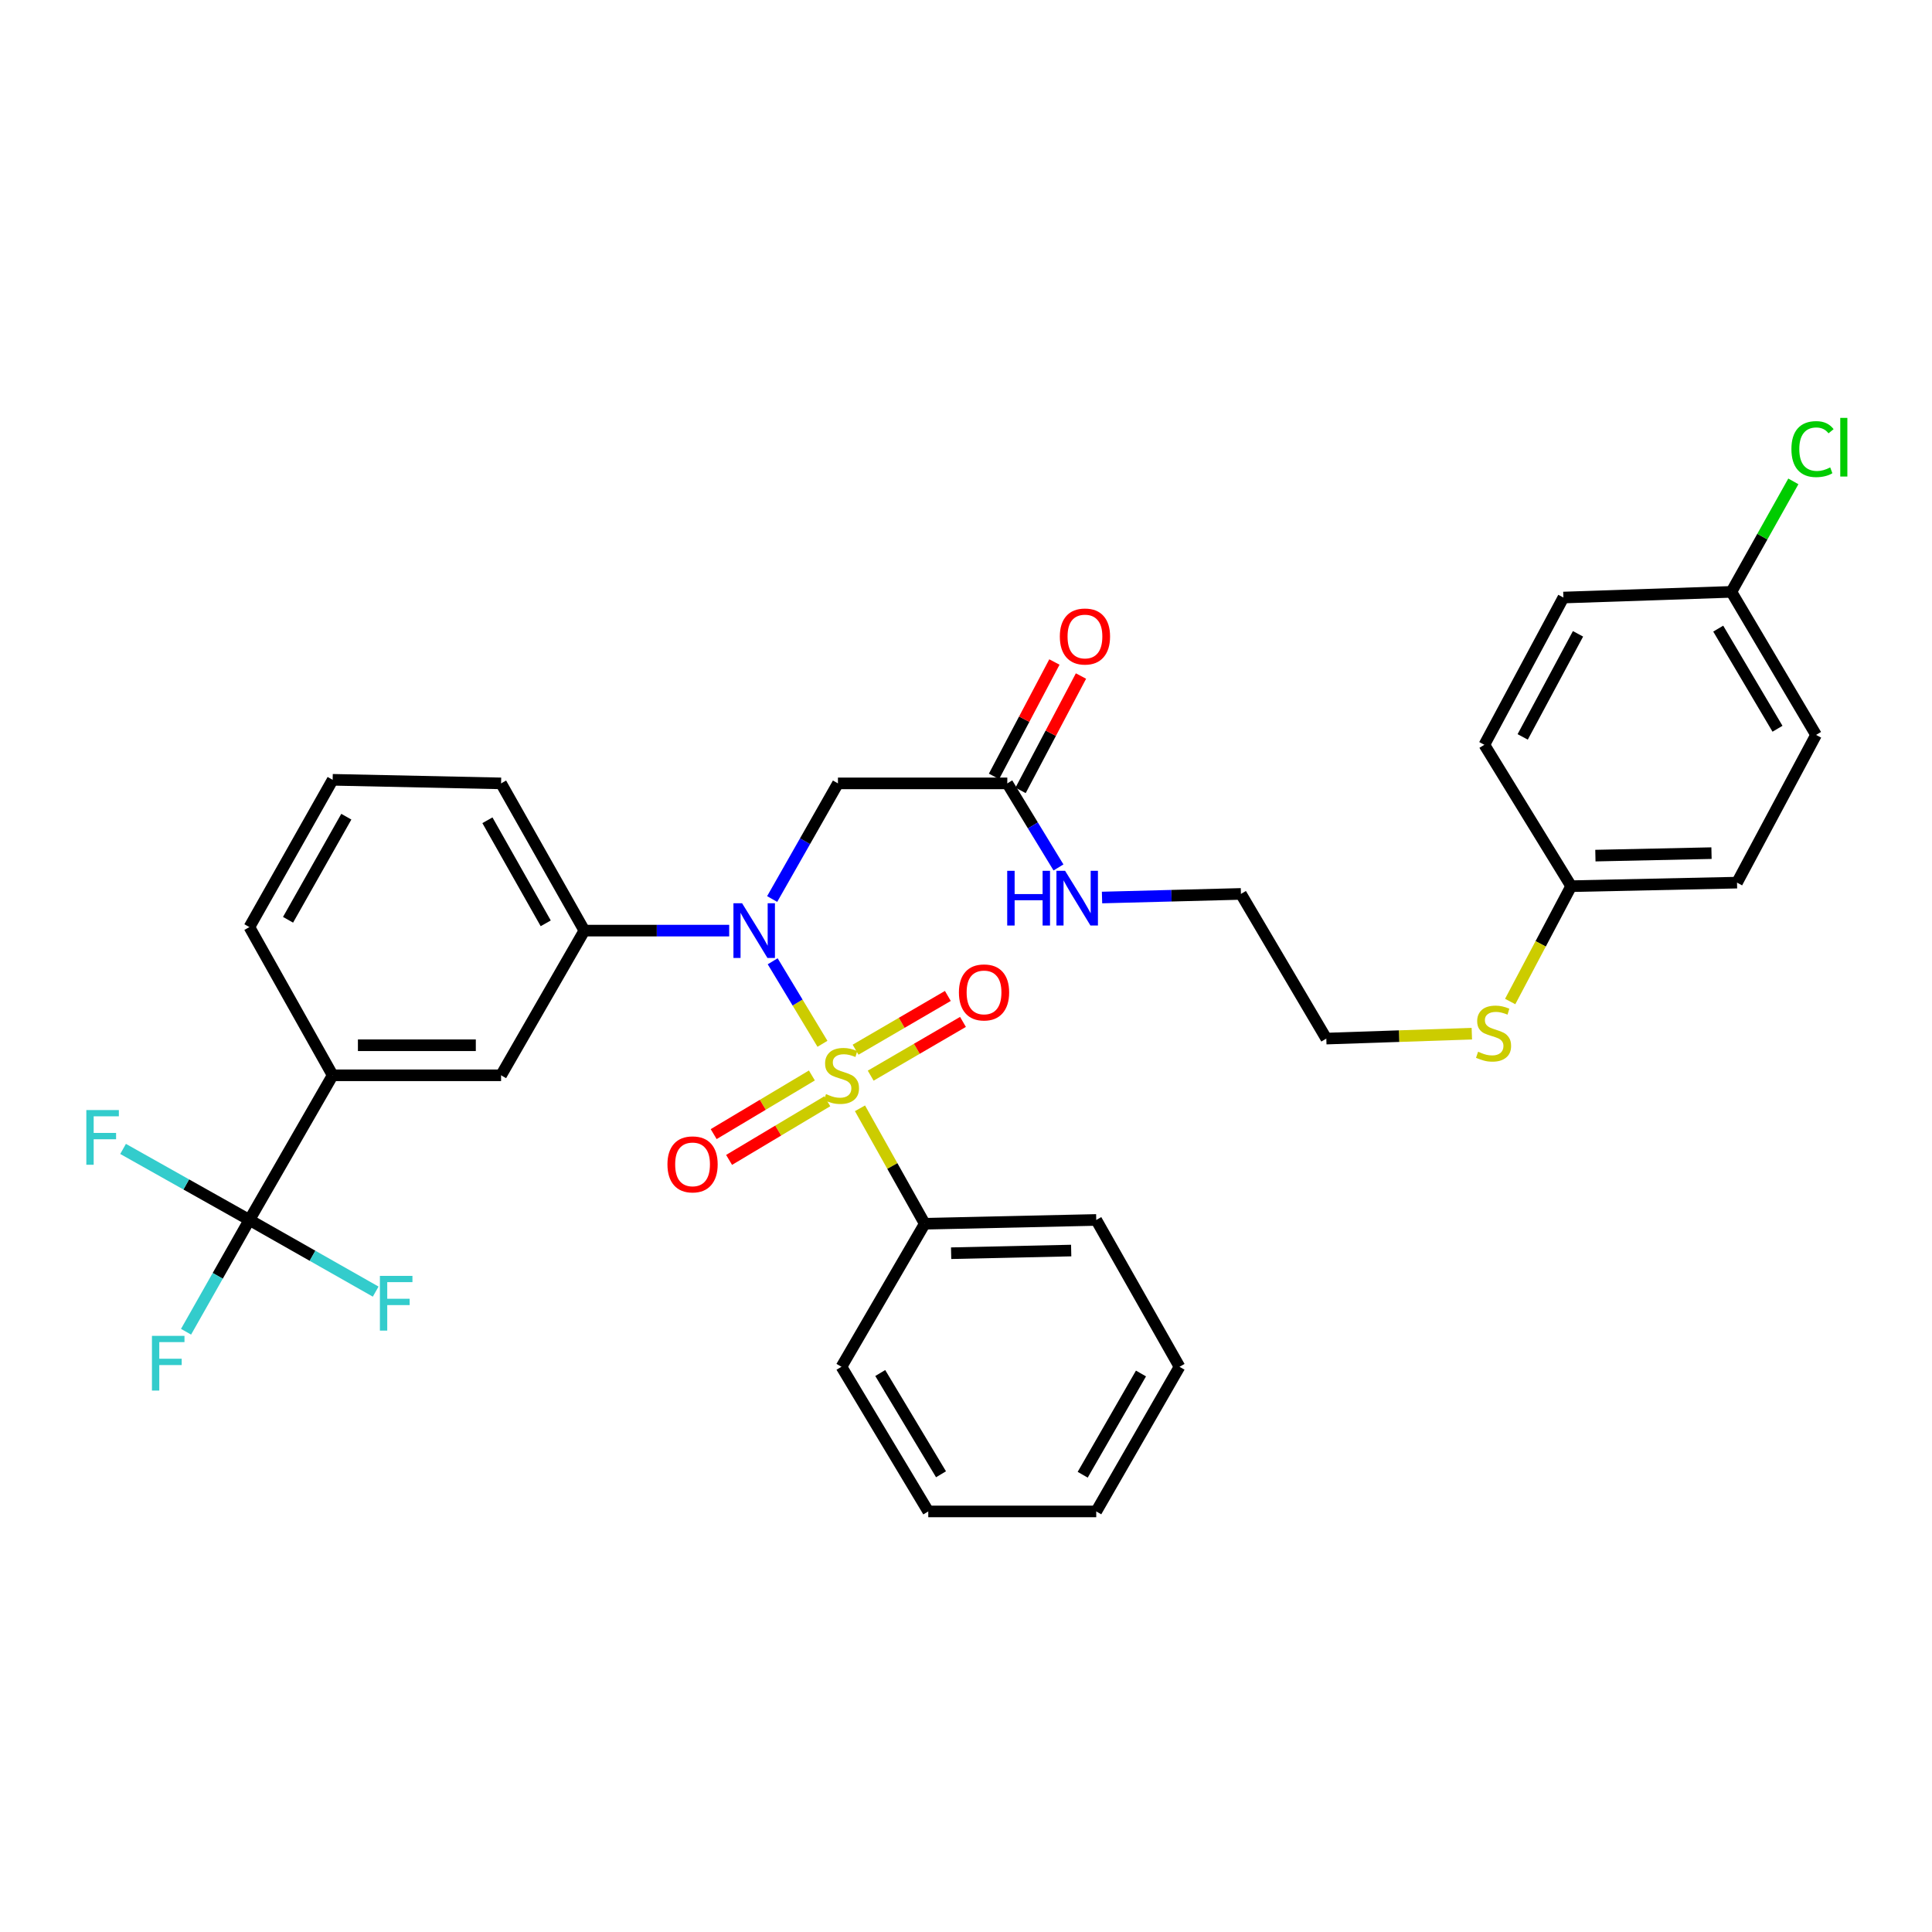 <?xml version='1.0' encoding='iso-8859-1'?>
<svg version='1.1' baseProfile='full'
              xmlns='http://www.w3.org/2000/svg'
                      xmlns:rdkit='http://www.rdkit.org/xml'
                      xmlns:xlink='http://www.w3.org/1999/xlink'
                  xml:space='preserve'
width='1000px' height='1000px' viewBox='0 0 1000 1000'>
<!-- END OF HEADER -->
<rect style='opacity:1.0;fill:#FFFFFF;stroke:none' width='1000' height='1000' x='0' y='0'> </rect>
<path class='bond-0' d='M 425.705,540.267 L 412.822,518.911' style='fill:none;fill-rule:evenodd;stroke:#CCCC00;stroke-width:6px;stroke-linecap:butt;stroke-linejoin:miter;stroke-opacity:1' />
<path class='bond-0' d='M 412.822,518.911 L 399.94,497.556' style='fill:none;fill-rule:evenodd;stroke:#0000FF;stroke-width:6px;stroke-linecap:butt;stroke-linejoin:miter;stroke-opacity:1' />
<path class='bond-5' d='M 450.671,556.759 L 474.553,542.848' style='fill:none;fill-rule:evenodd;stroke:#CCCC00;stroke-width:6px;stroke-linecap:butt;stroke-linejoin:miter;stroke-opacity:1' />
<path class='bond-5' d='M 474.553,542.848 L 498.436,528.937' style='fill:none;fill-rule:evenodd;stroke:#FF0000;stroke-width:6px;stroke-linecap:butt;stroke-linejoin:miter;stroke-opacity:1' />
<path class='bond-5' d='M 442.843,543.322 L 466.726,529.41' style='fill:none;fill-rule:evenodd;stroke:#CCCC00;stroke-width:6px;stroke-linecap:butt;stroke-linejoin:miter;stroke-opacity:1' />
<path class='bond-5' d='M 466.726,529.41 L 490.608,515.499' style='fill:none;fill-rule:evenodd;stroke:#FF0000;stroke-width:6px;stroke-linecap:butt;stroke-linejoin:miter;stroke-opacity:1' />
<path class='bond-6' d='M 420.231,556.659 L 394.814,571.837' style='fill:none;fill-rule:evenodd;stroke:#CCCC00;stroke-width:6px;stroke-linecap:butt;stroke-linejoin:miter;stroke-opacity:1' />
<path class='bond-6' d='M 394.814,571.837 L 369.397,587.014' style='fill:none;fill-rule:evenodd;stroke:#FF0000;stroke-width:6px;stroke-linecap:butt;stroke-linejoin:miter;stroke-opacity:1' />
<path class='bond-6' d='M 428.204,570.011 L 402.787,585.188' style='fill:none;fill-rule:evenodd;stroke:#CCCC00;stroke-width:6px;stroke-linecap:butt;stroke-linejoin:miter;stroke-opacity:1' />
<path class='bond-6' d='M 402.787,585.188 L 377.37,600.366' style='fill:none;fill-rule:evenodd;stroke:#FF0000;stroke-width:6px;stroke-linecap:butt;stroke-linejoin:miter;stroke-opacity:1' />
<path class='bond-8' d='M 445.125,573.655 L 461.885,603.53' style='fill:none;fill-rule:evenodd;stroke:#CCCC00;stroke-width:6px;stroke-linecap:butt;stroke-linejoin:miter;stroke-opacity:1' />
<path class='bond-8' d='M 461.885,603.53 L 478.645,633.404' style='fill:none;fill-rule:evenodd;stroke:#000000;stroke-width:6px;stroke-linecap:butt;stroke-linejoin:miter;stroke-opacity:1' />
<path class='bond-2' d='M 399.668,465.334 L 416.694,435.405' style='fill:none;fill-rule:evenodd;stroke:#0000FF;stroke-width:6px;stroke-linecap:butt;stroke-linejoin:miter;stroke-opacity:1' />
<path class='bond-2' d='M 416.694,435.405 L 433.719,405.476' style='fill:none;fill-rule:evenodd;stroke:#000000;stroke-width:6px;stroke-linecap:butt;stroke-linejoin:miter;stroke-opacity:1' />
<path class='bond-3' d='M 377.428,481.685 L 339.948,481.685' style='fill:none;fill-rule:evenodd;stroke:#0000FF;stroke-width:6px;stroke-linecap:butt;stroke-linejoin:miter;stroke-opacity:1' />
<path class='bond-3' d='M 339.948,481.685 L 302.467,481.685' style='fill:none;fill-rule:evenodd;stroke:#000000;stroke-width:6px;stroke-linecap:butt;stroke-linejoin:miter;stroke-opacity:1' />
<path class='bond-1' d='M 129.089,631.443 L 172.183,556.573' style='fill:none;fill-rule:evenodd;stroke:#000000;stroke-width:6px;stroke-linecap:butt;stroke-linejoin:miter;stroke-opacity:1' />
<path class='bond-11' d='M 129.089,631.443 L 112.694,660.374' style='fill:none;fill-rule:evenodd;stroke:#000000;stroke-width:6px;stroke-linecap:butt;stroke-linejoin:miter;stroke-opacity:1' />
<path class='bond-11' d='M 112.694,660.374 L 96.298,689.306' style='fill:none;fill-rule:evenodd;stroke:#33CCCC;stroke-width:6px;stroke-linecap:butt;stroke-linejoin:miter;stroke-opacity:1' />
<path class='bond-12' d='M 129.089,631.443 L 96.396,613.062' style='fill:none;fill-rule:evenodd;stroke:#000000;stroke-width:6px;stroke-linecap:butt;stroke-linejoin:miter;stroke-opacity:1' />
<path class='bond-12' d='M 96.396,613.062 L 63.704,594.68' style='fill:none;fill-rule:evenodd;stroke:#33CCCC;stroke-width:6px;stroke-linecap:butt;stroke-linejoin:miter;stroke-opacity:1' />
<path class='bond-13' d='M 129.089,631.443 L 161.771,649.99' style='fill:none;fill-rule:evenodd;stroke:#000000;stroke-width:6px;stroke-linecap:butt;stroke-linejoin:miter;stroke-opacity:1' />
<path class='bond-13' d='M 161.771,649.99 L 194.453,668.537' style='fill:none;fill-rule:evenodd;stroke:#33CCCC;stroke-width:6px;stroke-linecap:butt;stroke-linejoin:miter;stroke-opacity:1' />
<path class='bond-7' d='M 433.719,405.476 L 521.376,405.476' style='fill:none;fill-rule:evenodd;stroke:#000000;stroke-width:6px;stroke-linecap:butt;stroke-linejoin:miter;stroke-opacity:1' />
<path class='bond-9' d='M 302.467,481.685 L 259.356,556.573' style='fill:none;fill-rule:evenodd;stroke:#000000;stroke-width:6px;stroke-linecap:butt;stroke-linejoin:miter;stroke-opacity:1' />
<path class='bond-23' d='M 302.467,481.685 L 259.356,405.476' style='fill:none;fill-rule:evenodd;stroke:#000000;stroke-width:6px;stroke-linecap:butt;stroke-linejoin:miter;stroke-opacity:1' />
<path class='bond-23' d='M 282.465,477.911 L 252.287,424.564' style='fill:none;fill-rule:evenodd;stroke:#000000;stroke-width:6px;stroke-linecap:butt;stroke-linejoin:miter;stroke-opacity:1' />
<path class='bond-4' d='M 172.183,556.573 L 259.356,556.573' style='fill:none;fill-rule:evenodd;stroke:#000000;stroke-width:6px;stroke-linecap:butt;stroke-linejoin:miter;stroke-opacity:1' />
<path class='bond-4' d='M 185.259,541.022 L 246.28,541.022' style='fill:none;fill-rule:evenodd;stroke:#000000;stroke-width:6px;stroke-linecap:butt;stroke-linejoin:miter;stroke-opacity:1' />
<path class='bond-34' d='M 172.183,556.573 L 129.089,479.863' style='fill:none;fill-rule:evenodd;stroke:#000000;stroke-width:6px;stroke-linecap:butt;stroke-linejoin:miter;stroke-opacity:1' />
<path class='bond-10' d='M 528.252,409.107 L 543.882,379.51' style='fill:none;fill-rule:evenodd;stroke:#000000;stroke-width:6px;stroke-linecap:butt;stroke-linejoin:miter;stroke-opacity:1' />
<path class='bond-10' d='M 543.882,379.51 L 559.512,349.913' style='fill:none;fill-rule:evenodd;stroke:#FF0000;stroke-width:6px;stroke-linecap:butt;stroke-linejoin:miter;stroke-opacity:1' />
<path class='bond-10' d='M 514.5,401.845 L 530.13,372.248' style='fill:none;fill-rule:evenodd;stroke:#000000;stroke-width:6px;stroke-linecap:butt;stroke-linejoin:miter;stroke-opacity:1' />
<path class='bond-10' d='M 530.13,372.248 L 545.76,342.651' style='fill:none;fill-rule:evenodd;stroke:#FF0000;stroke-width:6px;stroke-linecap:butt;stroke-linejoin:miter;stroke-opacity:1' />
<path class='bond-14' d='M 521.376,405.476 L 534.623,427.234' style='fill:none;fill-rule:evenodd;stroke:#000000;stroke-width:6px;stroke-linecap:butt;stroke-linejoin:miter;stroke-opacity:1' />
<path class='bond-14' d='M 534.623,427.234 L 547.87,448.991' style='fill:none;fill-rule:evenodd;stroke:#0000FF;stroke-width:6px;stroke-linecap:butt;stroke-linejoin:miter;stroke-opacity:1' />
<path class='bond-26' d='M 478.645,633.404 L 567.416,631.443' style='fill:none;fill-rule:evenodd;stroke:#000000;stroke-width:6px;stroke-linecap:butt;stroke-linejoin:miter;stroke-opacity:1' />
<path class='bond-26' d='M 492.304,648.658 L 554.444,647.285' style='fill:none;fill-rule:evenodd;stroke:#000000;stroke-width:6px;stroke-linecap:butt;stroke-linejoin:miter;stroke-opacity:1' />
<path class='bond-27' d='M 478.645,633.404 L 435.542,707.445' style='fill:none;fill-rule:evenodd;stroke:#000000;stroke-width:6px;stroke-linecap:butt;stroke-linejoin:miter;stroke-opacity:1' />
<path class='bond-28' d='M 570.409,464.556 L 606.356,463.622' style='fill:none;fill-rule:evenodd;stroke:#0000FF;stroke-width:6px;stroke-linecap:butt;stroke-linejoin:miter;stroke-opacity:1' />
<path class='bond-28' d='M 606.356,463.622 L 642.303,462.687' style='fill:none;fill-rule:evenodd;stroke:#000000;stroke-width:6px;stroke-linecap:butt;stroke-linejoin:miter;stroke-opacity:1' />
<path class='bond-15' d='M 813.228,458.687 L 797.446,488.537' style='fill:none;fill-rule:evenodd;stroke:#000000;stroke-width:6px;stroke-linecap:butt;stroke-linejoin:miter;stroke-opacity:1' />
<path class='bond-15' d='M 797.446,488.537 L 781.664,518.386' style='fill:none;fill-rule:evenodd;stroke:#CCCC00;stroke-width:6px;stroke-linecap:butt;stroke-linejoin:miter;stroke-opacity:1' />
<path class='bond-19' d='M 813.228,458.687 L 768.302,385.502' style='fill:none;fill-rule:evenodd;stroke:#000000;stroke-width:6px;stroke-linecap:butt;stroke-linejoin:miter;stroke-opacity:1' />
<path class='bond-20' d='M 813.228,458.687 L 899.079,456.855' style='fill:none;fill-rule:evenodd;stroke:#000000;stroke-width:6px;stroke-linecap:butt;stroke-linejoin:miter;stroke-opacity:1' />
<path class='bond-20' d='M 825.774,442.865 L 885.87,441.583' style='fill:none;fill-rule:evenodd;stroke:#000000;stroke-width:6px;stroke-linecap:butt;stroke-linejoin:miter;stroke-opacity:1' />
<path class='bond-16' d='M 896.159,306.346 L 939.987,380.387' style='fill:none;fill-rule:evenodd;stroke:#000000;stroke-width:6px;stroke-linecap:butt;stroke-linejoin:miter;stroke-opacity:1' />
<path class='bond-16' d='M 889.351,325.374 L 920.031,377.202' style='fill:none;fill-rule:evenodd;stroke:#000000;stroke-width:6px;stroke-linecap:butt;stroke-linejoin:miter;stroke-opacity:1' />
<path class='bond-18' d='M 896.159,306.346 L 912.197,277.754' style='fill:none;fill-rule:evenodd;stroke:#000000;stroke-width:6px;stroke-linecap:butt;stroke-linejoin:miter;stroke-opacity:1' />
<path class='bond-18' d='M 912.197,277.754 L 928.235,249.162' style='fill:none;fill-rule:evenodd;stroke:#00CC00;stroke-width:6px;stroke-linecap:butt;stroke-linejoin:miter;stroke-opacity:1' />
<path class='bond-35' d='M 896.159,306.346 L 809.211,309.284' style='fill:none;fill-rule:evenodd;stroke:#000000;stroke-width:6px;stroke-linecap:butt;stroke-linejoin:miter;stroke-opacity:1' />
<path class='bond-17' d='M 761.817,535.034 L 724.156,536.304' style='fill:none;fill-rule:evenodd;stroke:#CCCC00;stroke-width:6px;stroke-linecap:butt;stroke-linejoin:miter;stroke-opacity:1' />
<path class='bond-17' d='M 724.156,536.304 L 686.495,537.575' style='fill:none;fill-rule:evenodd;stroke:#000000;stroke-width:6px;stroke-linecap:butt;stroke-linejoin:miter;stroke-opacity:1' />
<path class='bond-21' d='M 768.302,385.502 L 809.211,309.284' style='fill:none;fill-rule:evenodd;stroke:#000000;stroke-width:6px;stroke-linecap:butt;stroke-linejoin:miter;stroke-opacity:1' />
<path class='bond-21' d='M 788.141,381.423 L 816.777,328.071' style='fill:none;fill-rule:evenodd;stroke:#000000;stroke-width:6px;stroke-linecap:butt;stroke-linejoin:miter;stroke-opacity:1' />
<path class='bond-22' d='M 899.079,456.855 L 939.987,380.387' style='fill:none;fill-rule:evenodd;stroke:#000000;stroke-width:6px;stroke-linecap:butt;stroke-linejoin:miter;stroke-opacity:1' />
<path class='bond-25' d='M 259.356,405.476 L 172.183,403.627' style='fill:none;fill-rule:evenodd;stroke:#000000;stroke-width:6px;stroke-linecap:butt;stroke-linejoin:miter;stroke-opacity:1' />
<path class='bond-24' d='M 129.089,479.863 L 172.183,403.627' style='fill:none;fill-rule:evenodd;stroke:#000000;stroke-width:6px;stroke-linecap:butt;stroke-linejoin:miter;stroke-opacity:1' />
<path class='bond-24' d='M 149.091,476.08 L 179.257,422.715' style='fill:none;fill-rule:evenodd;stroke:#000000;stroke-width:6px;stroke-linecap:butt;stroke-linejoin:miter;stroke-opacity:1' />
<path class='bond-30' d='M 567.416,631.443 L 610.51,707.445' style='fill:none;fill-rule:evenodd;stroke:#000000;stroke-width:6px;stroke-linecap:butt;stroke-linejoin:miter;stroke-opacity:1' />
<path class='bond-31' d='M 435.542,707.445 L 480.468,782.315' style='fill:none;fill-rule:evenodd;stroke:#000000;stroke-width:6px;stroke-linecap:butt;stroke-linejoin:miter;stroke-opacity:1' />
<path class='bond-31' d='M 455.616,710.674 L 487.064,763.083' style='fill:none;fill-rule:evenodd;stroke:#000000;stroke-width:6px;stroke-linecap:butt;stroke-linejoin:miter;stroke-opacity:1' />
<path class='bond-29' d='M 642.303,462.687 L 686.495,537.575' style='fill:none;fill-rule:evenodd;stroke:#000000;stroke-width:6px;stroke-linecap:butt;stroke-linejoin:miter;stroke-opacity:1' />
<path class='bond-33' d='M 610.51,707.445 L 567.416,782.315' style='fill:none;fill-rule:evenodd;stroke:#000000;stroke-width:6px;stroke-linecap:butt;stroke-linejoin:miter;stroke-opacity:1' />
<path class='bond-33' d='M 590.568,710.918 L 560.402,763.327' style='fill:none;fill-rule:evenodd;stroke:#000000;stroke-width:6px;stroke-linecap:butt;stroke-linejoin:miter;stroke-opacity:1' />
<path class='bond-32' d='M 480.468,782.315 L 567.416,782.315' style='fill:none;fill-rule:evenodd;stroke:#000000;stroke-width:6px;stroke-linecap:butt;stroke-linejoin:miter;stroke-opacity:1' />
<path  class='atom-0' d='M 427.542 566.293
Q 427.862 566.413, 429.182 566.973
Q 430.502 567.533, 431.942 567.893
Q 433.422 568.213, 434.862 568.213
Q 437.542 568.213, 439.102 566.933
Q 440.662 565.613, 440.662 563.333
Q 440.662 561.773, 439.862 560.813
Q 439.102 559.853, 437.902 559.333
Q 436.702 558.813, 434.702 558.213
Q 432.182 557.453, 430.662 556.733
Q 429.182 556.013, 428.102 554.493
Q 427.062 552.973, 427.062 550.413
Q 427.062 546.853, 429.462 544.653
Q 431.902 542.453, 436.702 542.453
Q 439.982 542.453, 443.702 544.013
L 442.782 547.093
Q 439.382 545.693, 436.822 545.693
Q 434.062 545.693, 432.542 546.853
Q 431.022 547.973, 431.062 549.933
Q 431.062 551.453, 431.822 552.373
Q 432.622 553.293, 433.742 553.813
Q 434.902 554.333, 436.822 554.933
Q 439.382 555.733, 440.902 556.533
Q 442.422 557.333, 443.502 558.973
Q 444.622 560.573, 444.622 563.333
Q 444.622 567.253, 441.982 569.373
Q 439.382 571.453, 435.022 571.453
Q 432.502 571.453, 430.582 570.893
Q 428.702 570.373, 426.462 569.453
L 427.542 566.293
' fill='#CCCC00'/>
<path  class='atom-1' d='M 384.106 467.525
L 393.386 482.525
Q 394.306 484.005, 395.786 486.685
Q 397.266 489.365, 397.346 489.525
L 397.346 467.525
L 401.106 467.525
L 401.106 495.845
L 397.226 495.845
L 387.266 479.445
Q 386.106 477.525, 384.866 475.325
Q 383.666 473.125, 383.306 472.445
L 383.306 495.845
L 379.626 495.845
L 379.626 467.525
L 384.106 467.525
' fill='#0000FF'/>
<path  class='atom-6' d='M 496.332 513.671
Q 496.332 506.871, 499.692 503.071
Q 503.052 499.271, 509.332 499.271
Q 515.612 499.271, 518.972 503.071
Q 522.332 506.871, 522.332 513.671
Q 522.332 520.551, 518.932 524.471
Q 515.532 528.351, 509.332 528.351
Q 503.092 528.351, 499.692 524.471
Q 496.332 520.591, 496.332 513.671
M 509.332 525.151
Q 513.652 525.151, 515.972 522.271
Q 518.332 519.351, 518.332 513.671
Q 518.332 508.111, 515.972 505.311
Q 513.652 502.471, 509.332 502.471
Q 505.012 502.471, 502.652 505.271
Q 500.332 508.071, 500.332 513.671
Q 500.332 519.391, 502.652 522.271
Q 505.012 525.151, 509.332 525.151
' fill='#FF0000'/>
<path  class='atom-7' d='M 345.469 602.676
Q 345.469 595.876, 348.829 592.076
Q 352.189 588.276, 358.469 588.276
Q 364.749 588.276, 368.109 592.076
Q 371.469 595.876, 371.469 602.676
Q 371.469 609.556, 368.069 613.476
Q 364.669 617.356, 358.469 617.356
Q 352.229 617.356, 348.829 613.476
Q 345.469 609.596, 345.469 602.676
M 358.469 614.156
Q 362.789 614.156, 365.109 611.276
Q 367.469 608.356, 367.469 602.676
Q 367.469 597.116, 365.109 594.316
Q 362.789 591.476, 358.469 591.476
Q 354.149 591.476, 351.789 594.276
Q 349.469 597.076, 349.469 602.676
Q 349.469 608.396, 351.789 611.276
Q 354.149 614.156, 358.469 614.156
' fill='#FF0000'/>
<path  class='atom-11' d='M 548.567 329.45
Q 548.567 322.65, 551.927 318.85
Q 555.287 315.05, 561.567 315.05
Q 567.847 315.05, 571.207 318.85
Q 574.567 322.65, 574.567 329.45
Q 574.567 336.33, 571.167 340.25
Q 567.767 344.13, 561.567 344.13
Q 555.327 344.13, 551.927 340.25
Q 548.567 336.37, 548.567 329.45
M 561.567 340.93
Q 565.887 340.93, 568.207 338.05
Q 570.567 335.13, 570.567 329.45
Q 570.567 323.89, 568.207 321.09
Q 565.887 318.25, 561.567 318.25
Q 557.247 318.25, 554.887 321.05
Q 552.567 323.85, 552.567 329.45
Q 552.567 335.17, 554.887 338.05
Q 557.247 340.93, 561.567 340.93
' fill='#FF0000'/>
<path  class='atom-12' d='M 78.646 691.436
L 95.486 691.436
L 95.486 694.676
L 82.446 694.676
L 82.446 703.276
L 94.046 703.276
L 94.046 706.556
L 82.446 706.556
L 82.446 719.756
L 78.646 719.756
L 78.646 691.436
' fill='#33CCCC'/>
<path  class='atom-13' d='M 44.684 574.561
L 61.524 574.561
L 61.524 577.801
L 48.484 577.801
L 48.484 586.401
L 60.084 586.401
L 60.084 589.681
L 48.484 589.681
L 48.484 602.881
L 44.684 602.881
L 44.684 574.561
' fill='#33CCCC'/>
<path  class='atom-14' d='M 196.636 660.395
L 213.476 660.395
L 213.476 663.635
L 200.436 663.635
L 200.436 672.235
L 212.036 672.235
L 212.036 675.515
L 200.436 675.515
L 200.436 688.715
L 196.636 688.715
L 196.636 660.395
' fill='#33CCCC'/>
<path  class='atom-15' d='M 521.33 450.73
L 525.17 450.73
L 525.17 462.77
L 539.65 462.77
L 539.65 450.73
L 543.49 450.73
L 543.49 479.05
L 539.65 479.05
L 539.65 465.97
L 525.17 465.97
L 525.17 479.05
L 521.33 479.05
L 521.33 450.73
' fill='#0000FF'/>
<path  class='atom-15' d='M 551.29 450.73
L 560.57 465.73
Q 561.49 467.21, 562.97 469.89
Q 564.45 472.57, 564.53 472.73
L 564.53 450.73
L 568.29 450.73
L 568.29 479.05
L 564.41 479.05
L 554.45 462.65
Q 553.29 460.73, 552.05 458.53
Q 550.85 456.33, 550.49 455.65
L 550.49 479.05
L 546.81 479.05
L 546.81 450.73
L 551.29 450.73
' fill='#0000FF'/>
<path  class='atom-18' d='M 765.063 544.374
Q 765.383 544.494, 766.703 545.054
Q 768.023 545.614, 769.463 545.974
Q 770.943 546.294, 772.383 546.294
Q 775.063 546.294, 776.623 545.014
Q 778.183 543.694, 778.183 541.414
Q 778.183 539.854, 777.383 538.894
Q 776.623 537.934, 775.423 537.414
Q 774.223 536.894, 772.223 536.294
Q 769.703 535.534, 768.183 534.814
Q 766.703 534.094, 765.623 532.574
Q 764.583 531.054, 764.583 528.494
Q 764.583 524.934, 766.983 522.734
Q 769.423 520.534, 774.223 520.534
Q 777.503 520.534, 781.223 522.094
L 780.303 525.174
Q 776.903 523.774, 774.343 523.774
Q 771.583 523.774, 770.063 524.934
Q 768.543 526.054, 768.583 528.014
Q 768.583 529.534, 769.343 530.454
Q 770.143 531.374, 771.263 531.894
Q 772.423 532.414, 774.343 533.014
Q 776.903 533.814, 778.423 534.614
Q 779.943 535.414, 781.023 537.054
Q 782.143 538.654, 782.143 541.414
Q 782.143 545.334, 779.503 547.454
Q 776.903 549.534, 772.543 549.534
Q 770.023 549.534, 768.103 548.974
Q 766.223 548.454, 763.983 547.534
L 765.063 544.374
' fill='#CCCC00'/>
<path  class='atom-19' d='M 927.236 232.456
Q 927.236 225.416, 930.516 221.736
Q 933.836 218.016, 940.116 218.016
Q 945.956 218.016, 949.076 222.136
L 946.436 224.296
Q 944.156 221.296, 940.116 221.296
Q 935.836 221.296, 933.556 224.176
Q 931.316 227.016, 931.316 232.456
Q 931.316 238.056, 933.636 240.936
Q 935.996 243.816, 940.556 243.816
Q 943.676 243.816, 947.316 241.936
L 948.436 244.936
Q 946.956 245.896, 944.716 246.456
Q 942.476 247.016, 939.996 247.016
Q 933.836 247.016, 930.516 243.256
Q 927.236 239.496, 927.236 232.456
' fill='#00CC00'/>
<path  class='atom-19' d='M 952.516 216.296
L 956.196 216.296
L 956.196 246.656
L 952.516 246.656
L 952.516 216.296
' fill='#00CC00'/>
</svg>
